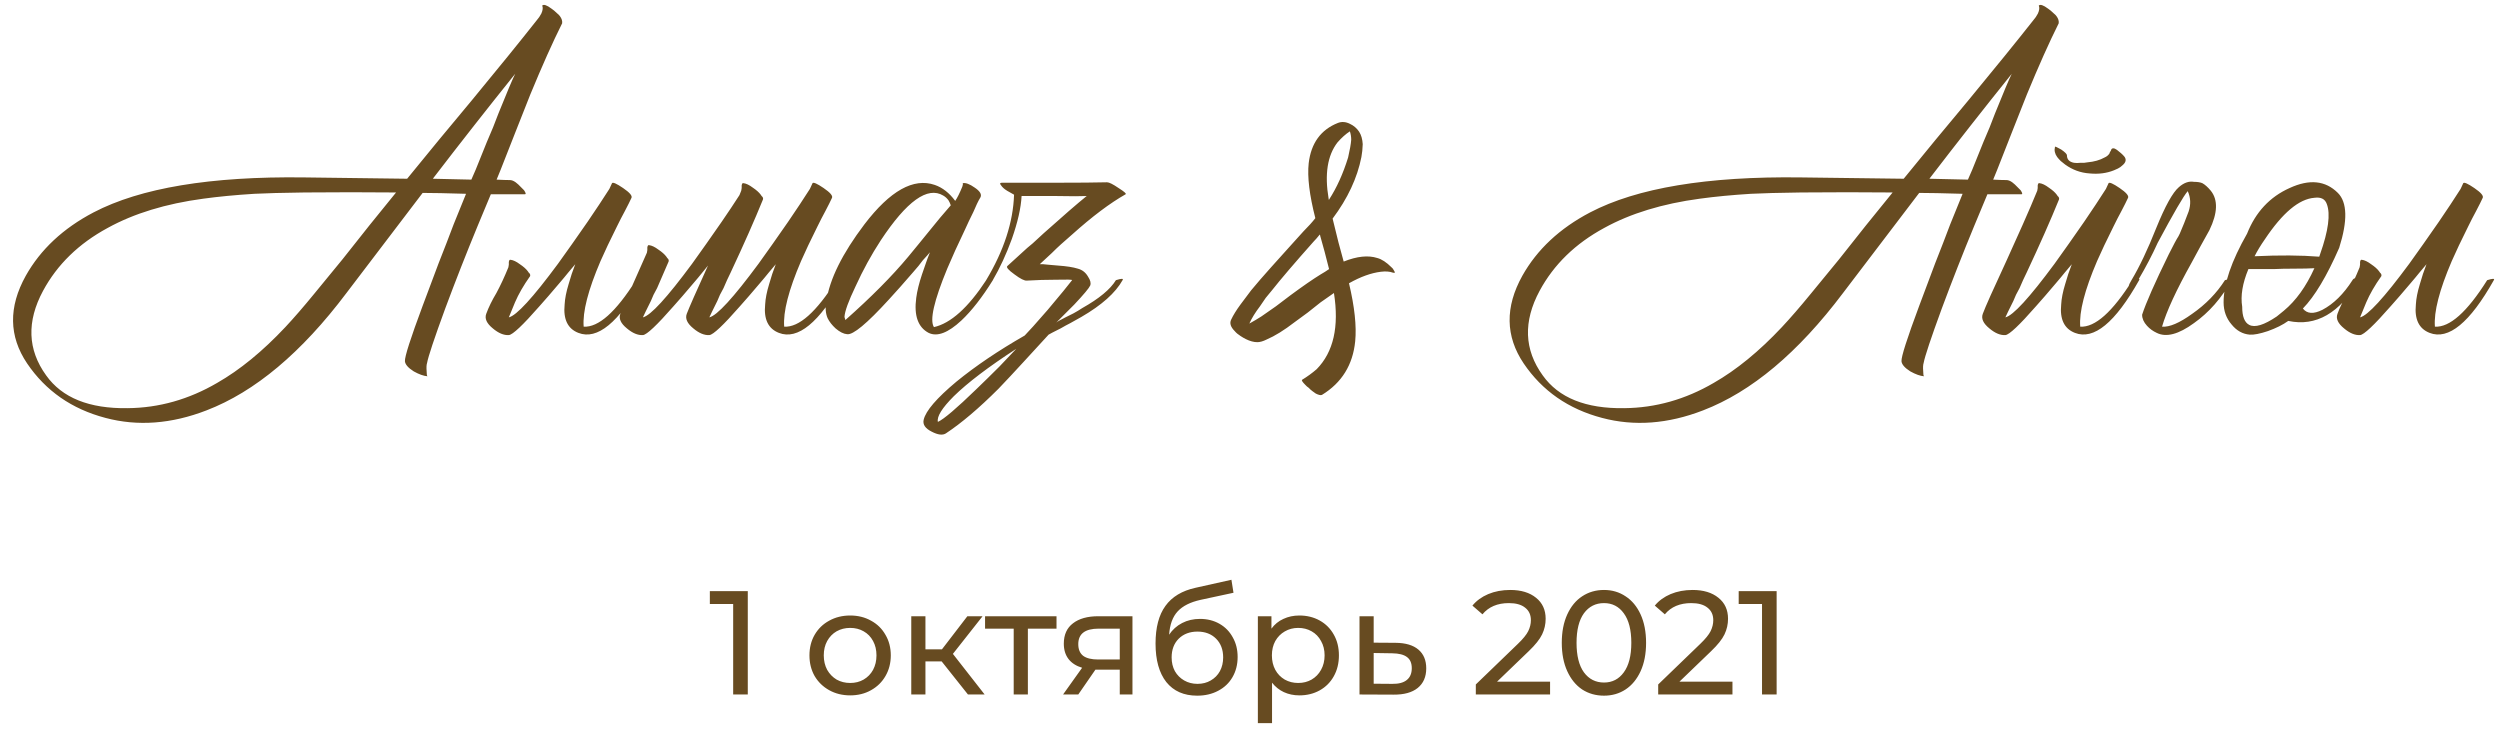 <?xml version="1.0" encoding="UTF-8"?> <svg xmlns="http://www.w3.org/2000/svg" width="254" height="75" viewBox="0 0 254 75" fill="none"> <path d="M56.89 1.645C57.07 1.885 57.145 2.125 57.115 2.365C56.155 4.285 55.075 6.7 53.875 9.61L52.345 13.48L50.86 17.26L50.455 18.25C51.025 18.28 51.475 18.295 51.805 18.295C51.985 18.295 52.18 18.37 52.39 18.52L52.66 18.745L52.885 18.97L53.02 19.105C53.08 19.165 53.155 19.24 53.245 19.33C53.425 19.6 53.455 19.735 53.335 19.735H49.87L48.52 22.975C47.38 25.735 46.285 28.525 45.235 31.345C44.125 34.375 43.51 36.22 43.39 36.88C43.33 37.06 43.315 37.33 43.345 37.69C43.345 38.02 43.375 38.2 43.435 38.23C43.045 38.2 42.58 38.035 42.04 37.735C41.47 37.375 41.17 37.03 41.14 36.7C41.11 36.25 41.71 34.375 42.94 31.075C43.33 30.025 43.87 28.585 44.56 26.755L44.965 25.72L45.37 24.685C45.67 23.905 45.91 23.275 46.09 22.795L47.35 19.69C45.37 19.63 43.9 19.6 42.94 19.6L35.2 29.77C30.64 35.83 25.9 39.805 20.98 41.695C17.41 43.075 13.99 43.33 10.72 42.46C7.3 41.56 4.645 39.715 2.755 36.925C0.895 34.165 0.85 31.195 2.62 28.015C4.12 25.345 6.415 23.2 9.505 21.58C14.275 19.09 21.4 17.905 30.88 18.025L41.365 18.16L44.605 14.2L47.935 10.195C50.635 6.925 52.825 4.225 54.505 2.095C54.715 1.855 54.88 1.615 55 1.375C55.15 1.045 55.18 0.775 55.09 0.565C55.24 0.415 55.555 0.52 56.035 0.88C56.215 1 56.395 1.15 56.575 1.33C56.725 1.45 56.83 1.555 56.89 1.645ZM22.06 38.905C24.37 37.585 26.68 35.695 28.99 33.235C29.86 32.305 30.835 31.18 31.915 29.86L33.355 28.105L34.795 26.35C36.655 23.98 38.47 21.715 40.24 19.555C37.24 19.525 34.135 19.525 30.925 19.555C28.705 19.585 27.01 19.63 25.84 19.69C23.92 19.81 22.195 19.975 20.665 20.185C16.855 20.695 13.615 21.685 10.945 23.155C8.005 24.745 5.815 26.875 4.375 29.545C2.695 32.665 2.8 35.53 4.69 38.14C6.31 40.42 9.07 41.53 12.97 41.47C16.15 41.44 19.18 40.585 22.06 38.905ZM47.89 18.25L48.34 17.215C48.61 16.525 48.985 15.595 49.465 14.425L50.095 12.94L50.635 11.545C51.505 9.385 52.075 8.035 52.345 7.495C49.525 11.005 46.735 14.56 43.975 18.16L47.89 18.25ZM64.161 20.095C64.011 20.425 63.786 20.875 63.486 21.445L63.081 22.21L62.676 23.02C61.986 24.4 61.431 25.57 61.011 26.53C59.751 29.47 59.181 31.69 59.301 33.19C60.801 33.28 62.571 31.705 64.611 28.465C65.181 28.285 65.406 28.285 65.286 28.465C62.856 32.785 60.681 34.57 58.761 33.82C57.681 33.4 57.216 32.44 57.366 30.94C57.396 30.34 57.531 29.65 57.771 28.87L58.086 27.835L58.446 26.845C58.266 27.055 58.026 27.34 57.726 27.7L57.321 28.195L56.826 28.78C56.016 29.74 55.341 30.52 54.801 31.12C53.121 33.04 52.086 34.015 51.696 34.045C51.186 34.075 50.646 33.85 50.076 33.37C49.446 32.86 49.221 32.365 49.401 31.885C49.641 31.225 49.986 30.52 50.436 29.77C50.856 28.99 51.261 28.12 51.651 27.16L51.696 26.89V26.62C51.726 26.44 51.786 26.365 51.876 26.395C52.146 26.425 52.461 26.575 52.821 26.845C53.181 27.085 53.451 27.325 53.631 27.565L53.721 27.7L53.811 27.79C53.871 27.88 53.886 27.97 53.856 28.06C53.196 28.99 52.686 29.875 52.326 30.715C51.996 31.525 51.786 32.035 51.696 32.245C52.476 32.065 54.141 30.25 56.691 26.8C57.621 25.51 58.626 24.085 59.706 22.525C60.546 21.295 61.281 20.185 61.911 19.195L62.181 18.61C62.271 18.49 62.646 18.655 63.306 19.105C63.966 19.555 64.251 19.885 64.161 20.095ZM71.934 26.98C71.784 27.16 71.589 27.4 71.349 27.7L70.944 28.195L70.449 28.78C69.639 29.74 68.964 30.52 68.424 31.12C66.744 33.04 65.709 34.015 65.319 34.045C64.809 34.075 64.269 33.85 63.699 33.37C63.069 32.86 62.844 32.365 63.024 31.885C63.264 31.225 64.164 29.155 65.724 25.675L65.769 25.405V25.135C65.799 24.955 65.859 24.88 65.949 24.91C66.219 24.94 66.534 25.09 66.894 25.36C67.254 25.6 67.524 25.84 67.704 26.08L67.794 26.215L67.884 26.305C67.944 26.395 67.959 26.485 67.929 26.575C67.389 27.805 66.999 28.705 66.759 29.275L66.399 29.95L66.129 30.58C65.679 31.48 65.409 32.035 65.319 32.245C66.099 32.065 67.764 30.25 70.314 26.8C71.244 25.51 72.249 24.085 73.329 22.525C73.989 21.565 74.589 20.665 75.129 19.825C75.189 19.675 75.249 19.525 75.309 19.375L75.354 19.105V18.835C75.384 18.655 75.444 18.58 75.534 18.61C75.804 18.64 76.119 18.79 76.479 19.06C76.839 19.3 77.109 19.54 77.289 19.78L77.379 19.915L77.469 20.005C77.529 20.095 77.544 20.185 77.514 20.275C76.674 22.345 75.579 24.82 74.229 27.7C73.989 28.18 73.749 28.705 73.509 29.275L73.149 29.95L72.879 30.58C72.429 31.48 72.159 32.035 72.069 32.245C72.849 32.065 74.514 30.25 77.064 26.8C77.994 25.51 78.999 24.085 80.079 22.525C80.919 21.295 81.654 20.185 82.284 19.195L82.554 18.61C82.644 18.49 83.019 18.655 83.679 19.105C84.339 19.555 84.624 19.885 84.534 20.095C84.384 20.425 84.159 20.875 83.859 21.445L83.454 22.21L83.049 23.02C82.359 24.4 81.804 25.57 81.384 26.53C80.124 29.47 79.554 31.69 79.674 33.19C81.174 33.28 82.944 31.705 84.984 28.465C85.554 28.285 85.779 28.285 85.659 28.465C83.229 32.785 81.054 34.57 79.134 33.82C78.054 33.4 77.589 32.44 77.739 30.94C77.769 30.34 77.904 29.65 78.144 28.87L78.459 27.835L78.819 26.845C78.639 27.055 78.399 27.34 78.099 27.7L77.694 28.195L77.199 28.78C76.389 29.74 75.714 30.52 75.174 31.12C73.494 33.04 72.459 34.015 72.069 34.045C71.559 34.075 71.019 33.85 70.449 33.37C69.819 32.86 69.594 32.365 69.774 31.885C70.014 31.255 70.734 29.62 71.934 26.98ZM99.434 20.365L99.254 20.725L98.894 21.535C98.564 22.195 98.279 22.795 98.039 23.335C97.319 24.835 96.719 26.155 96.239 27.295C94.889 30.565 94.439 32.545 94.889 33.235C96.599 32.845 98.369 31.255 100.199 28.465C100.829 28.165 101.054 28.165 100.874 28.465C99.794 30.205 98.729 31.57 97.679 32.56C96.329 33.82 95.219 34.24 94.349 33.82C93.269 33.25 92.849 32.065 93.089 30.265C93.179 29.575 93.374 28.78 93.674 27.88L94.079 26.71C94.169 26.44 94.304 26.08 94.484 25.63C94.394 25.75 94.154 26.02 93.764 26.44C93.584 26.68 93.434 26.875 93.314 27.025L92.774 27.655C91.844 28.735 91.019 29.665 90.299 30.445C88.079 32.875 86.669 34.045 86.069 33.955C85.709 33.925 85.319 33.73 84.899 33.37C84.539 33.04 84.269 32.695 84.089 32.335C83.879 31.855 83.834 31.285 83.954 30.625C84.284 28.375 85.574 25.765 87.824 22.795C90.434 19.375 92.819 18.04 94.979 18.79C95.759 19.06 96.449 19.6 97.049 20.41C97.259 20.11 97.499 19.63 97.769 18.97C97.829 18.82 97.844 18.7 97.814 18.61C98.114 18.55 98.519 18.7 99.029 19.06C99.569 19.42 99.764 19.75 99.614 20.05L99.434 20.365ZM85.889 32.515C88.499 30.205 90.629 28.06 92.279 26.08L93.314 24.82L94.304 23.605C95.144 22.555 95.909 21.64 96.599 20.86C96.539 20.68 96.464 20.515 96.374 20.365C96.224 20.155 96.044 19.99 95.834 19.87C94.244 18.91 92.129 20.425 89.489 24.415C88.529 25.885 87.674 27.445 86.924 29.095C86.204 30.595 85.829 31.63 85.799 32.2L85.889 32.515ZM110.768 29.005C110.648 29.275 110.108 29.92 109.148 30.94C108.788 31.3 108.413 31.675 108.023 32.065C107.693 32.395 107.453 32.635 107.303 32.785C107.393 32.695 107.708 32.515 108.248 32.245L108.608 32.065L109.058 31.84C109.388 31.66 109.688 31.48 109.958 31.3C111.668 30.34 112.808 29.395 113.378 28.465C113.948 28.285 114.173 28.285 114.053 28.465C113.333 29.755 111.938 31 109.868 32.2C109.508 32.41 109.133 32.62 108.743 32.83C108.443 32.98 108.113 33.16 107.753 33.37C107.033 33.73 106.628 33.94 106.538 34L104.018 36.745C103.028 37.825 102.173 38.74 101.453 39.49C99.473 41.47 97.688 42.985 96.098 44.035C95.768 44.245 95.288 44.185 94.658 43.855C93.998 43.525 93.728 43.12 93.848 42.64C94.058 41.74 95.168 40.45 97.178 38.77C99.128 37.18 101.438 35.62 104.108 34.09C104.468 33.73 105.248 32.86 106.448 31.48C107.738 29.95 108.563 28.945 108.923 28.465C108.953 28.405 108.413 28.39 107.303 28.42C106.313 28.42 105.323 28.45 104.333 28.51C104.093 28.54 103.673 28.33 103.073 27.88C102.443 27.43 102.203 27.145 102.353 27.025C102.623 26.785 103.133 26.32 103.883 25.63L104.378 25.18L104.918 24.73L106.043 23.695C108.023 21.925 109.478 20.665 110.408 19.915C109.898 19.945 108.848 19.945 107.258 19.915H103.793C103.733 21.115 103.403 22.57 102.803 24.28C102.233 25.84 101.588 27.235 100.868 28.465C100.538 28.945 100.313 29.17 100.193 29.14C100.103 29.11 100.058 29.02 100.058 28.87C100.058 28.72 100.103 28.585 100.193 28.465C101.993 25.465 102.938 22.57 103.028 19.78C102.458 19.48 102.098 19.255 101.948 19.105L101.903 19.06L101.813 18.97L101.678 18.79C101.558 18.64 101.603 18.565 101.813 18.565H107.438C109.598 18.565 111.278 18.55 112.478 18.52C112.688 18.52 113.078 18.715 113.648 19.105C114.218 19.465 114.458 19.675 114.368 19.735C112.778 20.635 110.963 22 108.923 23.83C108.563 24.16 108.188 24.49 107.798 24.82C107.498 25.09 107.183 25.39 106.853 25.72C106.133 26.38 105.728 26.755 105.638 26.845H105.998L106.448 26.89C106.838 26.92 107.183 26.95 107.483 26.98C108.353 27.04 109.028 27.145 109.508 27.295C109.958 27.415 110.303 27.685 110.543 28.105C110.783 28.465 110.858 28.765 110.768 29.005ZM95.288 42.865C95.888 42.595 97.193 41.485 99.203 39.535C99.953 38.815 100.733 38.05 101.543 37.24C102.233 36.52 102.803 35.92 103.253 35.44C100.433 37.27 98.318 38.875 96.908 40.255C95.708 41.455 95.168 42.325 95.288 42.865ZM139.938 26.215C140.388 26.335 140.868 26.65 141.378 27.16L141.423 27.205L141.513 27.295L141.648 27.52C141.768 27.7 141.723 27.76 141.513 27.7C141.183 27.58 140.778 27.55 140.298 27.61C139.308 27.73 138.228 28.12 137.058 28.78C137.628 31.18 137.838 33.145 137.688 34.675C137.448 37.075 136.323 38.89 134.313 40.12C134.193 40.18 133.983 40.135 133.683 39.985L133.368 39.76C133.248 39.67 133.173 39.61 133.143 39.58L132.963 39.4L132.783 39.265L132.603 39.085C132.333 38.815 132.228 38.65 132.288 38.59C132.828 38.26 133.323 37.9 133.773 37.51C135.483 35.77 136.068 33.19 135.528 29.77L134.178 30.715L132.873 31.75L131.523 32.74C130.473 33.55 129.528 34.135 128.688 34.495C128.328 34.675 128.013 34.765 127.743 34.765C127.383 34.765 126.993 34.66 126.573 34.45C126.393 34.36 126.213 34.255 126.033 34.135C125.793 33.985 125.598 33.82 125.448 33.64C125.028 33.22 124.908 32.83 125.088 32.47C125.298 32.02 125.613 31.51 126.033 30.94L126.573 30.22L127.113 29.5C127.683 28.81 128.358 28.03 129.138 27.16L131.163 24.91L132.423 23.515C132.933 23.005 133.338 22.555 133.638 22.165C133.038 19.825 132.813 17.965 132.963 16.585C133.203 14.545 134.193 13.18 135.933 12.49C136.323 12.34 136.728 12.37 137.148 12.58C137.538 12.76 137.853 13.03 138.093 13.39C138.303 13.72 138.423 14.14 138.453 14.65L138.408 15.325L138.318 15.955C137.898 18.085 136.923 20.17 135.393 22.21C135.813 23.98 136.188 25.435 136.518 26.575C137.868 26.035 139.008 25.915 139.938 26.215ZM134.988 20.185C134.988 20.245 135.003 20.29 135.033 20.32V20.275C135.813 19.075 136.458 17.65 136.968 16C137.148 15.22 137.253 14.62 137.283 14.2C137.283 13.9 137.238 13.615 137.148 13.345C136.728 13.615 136.308 13.99 135.888 14.47C134.868 15.79 134.568 17.695 134.988 20.185ZM134.628 27.61L135.033 27.34C134.913 26.86 134.763 26.275 134.583 25.585L134.358 24.775L134.133 23.965C134.133 23.905 134.118 23.86 134.088 23.83C133.848 24.13 133.638 24.37 133.458 24.55C131.538 26.71 130.128 28.36 129.228 29.5L128.598 30.265L128.013 31.12C127.533 31.75 127.173 32.335 126.933 32.875L127.563 32.515L128.148 32.155L129.633 31.12L131.118 29.995C132.378 29.065 133.398 28.36 134.178 27.88L134.628 27.61ZM208.941 1.645C209.121 1.885 209.196 2.125 209.166 2.365C208.206 4.285 207.126 6.7 205.926 9.61L204.396 13.48L202.911 17.26L202.506 18.25C203.076 18.28 203.526 18.295 203.856 18.295C204.036 18.295 204.231 18.37 204.441 18.52L204.711 18.745L204.936 18.97L205.071 19.105C205.131 19.165 205.206 19.24 205.296 19.33C205.476 19.6 205.506 19.735 205.386 19.735H201.921L200.571 22.975C199.431 25.735 198.336 28.525 197.286 31.345C196.176 34.375 195.561 36.22 195.441 36.88C195.381 37.06 195.366 37.33 195.396 37.69C195.396 38.02 195.426 38.2 195.486 38.23C195.096 38.2 194.631 38.035 194.091 37.735C193.521 37.375 193.221 37.03 193.191 36.7C193.161 36.25 193.761 34.375 194.991 31.075C195.381 30.025 195.921 28.585 196.611 26.755L197.016 25.72L197.421 24.685C197.721 23.905 197.961 23.275 198.141 22.795L199.401 19.69C197.421 19.63 195.951 19.6 194.991 19.6L187.251 29.77C182.691 35.83 177.951 39.805 173.031 41.695C169.461 43.075 166.041 43.33 162.771 42.46C159.351 41.56 156.696 39.715 154.806 36.925C152.946 34.165 152.901 31.195 154.671 28.015C156.171 25.345 158.466 23.2 161.556 21.58C166.326 19.09 173.451 17.905 182.931 18.025L193.416 18.16L196.656 14.2L199.986 10.195C202.686 6.925 204.876 4.225 206.556 2.095C206.766 1.855 206.931 1.615 207.051 1.375C207.201 1.045 207.231 0.775 207.141 0.565C207.291 0.415 207.606 0.52 208.086 0.88C208.266 1 208.446 1.15 208.626 1.33C208.776 1.45 208.881 1.555 208.941 1.645ZM174.111 38.905C176.421 37.585 178.731 35.695 181.041 33.235C181.911 32.305 182.886 31.18 183.966 29.86L185.406 28.105L186.846 26.35C188.706 23.98 190.521 21.715 192.291 19.555C189.291 19.525 186.186 19.525 182.976 19.555C180.756 19.585 179.061 19.63 177.891 19.69C175.971 19.81 174.246 19.975 172.716 20.185C168.906 20.695 165.666 21.685 162.996 23.155C160.056 24.745 157.866 26.875 156.426 29.545C154.746 32.665 154.851 35.53 156.741 38.14C158.361 40.42 161.121 41.53 165.021 41.47C168.201 41.44 171.231 40.585 174.111 38.905ZM199.941 18.25L200.391 17.215C200.661 16.525 201.036 15.595 201.516 14.425L202.146 12.94L202.686 11.545C203.556 9.385 204.126 8.035 204.396 7.495C201.576 11.005 198.786 14.56 196.026 18.16L199.941 18.25ZM216.211 20.095C216.061 20.425 215.836 20.875 215.536 21.445L215.131 22.21L214.726 23.02C214.036 24.4 213.481 25.57 213.061 26.53C211.801 29.47 211.231 31.69 211.351 33.19C212.851 33.28 214.621 31.705 216.661 28.465C217.231 28.285 217.456 28.285 217.336 28.465C214.906 32.785 212.731 34.57 210.811 33.82C209.731 33.4 209.266 32.44 209.416 30.94C209.446 30.34 209.581 29.65 209.821 28.87L210.136 27.835L210.496 26.845C210.316 27.055 210.076 27.34 209.776 27.7L209.371 28.195L208.876 28.78C208.066 29.74 207.391 30.52 206.851 31.12C205.171 33.04 204.136 34.015 203.746 34.045C203.236 34.075 202.696 33.85 202.126 33.37C201.496 32.86 201.271 32.365 201.451 31.885C201.691 31.225 202.501 29.41 203.881 26.44C204.571 24.91 205.111 23.71 205.501 22.84C206.101 21.49 206.596 20.335 206.986 19.375L207.031 19.105V18.835C207.061 18.655 207.121 18.58 207.211 18.61C207.481 18.64 207.796 18.79 208.156 19.06C208.516 19.3 208.786 19.54 208.966 19.78L209.056 19.915L209.146 20.005C209.206 20.095 209.221 20.185 209.191 20.275C208.351 22.345 207.256 24.82 205.906 27.7C205.666 28.18 205.426 28.705 205.186 29.275L204.826 29.95L204.556 30.58C204.106 31.48 203.836 32.035 203.746 32.245C204.526 32.065 206.191 30.25 208.741 26.8C209.671 25.51 210.676 24.085 211.756 22.525C212.596 21.295 213.331 20.185 213.961 19.195L214.231 18.61C214.321 18.49 214.696 18.655 215.356 19.105C216.016 19.555 216.301 19.885 216.211 20.095ZM214.591 15.1C214.741 15.01 214.981 15.115 215.311 15.415C215.431 15.505 215.551 15.61 215.671 15.73C215.791 15.85 215.866 15.94 215.896 16C216.046 16.27 215.956 16.54 215.626 16.81C215.506 16.93 215.356 17.035 215.176 17.125C215.056 17.185 214.921 17.245 214.771 17.305C214.021 17.605 213.196 17.71 212.296 17.62C211.396 17.56 210.571 17.26 209.821 16.72L209.371 16.36C209.221 16.21 209.101 16.075 209.011 15.955C208.771 15.625 208.696 15.28 208.786 14.92C208.786 14.86 208.996 14.95 209.416 15.19C209.806 15.46 210.001 15.655 210.001 15.775C210.001 16.195 210.241 16.45 210.721 16.54C210.901 16.57 211.126 16.57 211.396 16.54H211.756L212.071 16.495C212.761 16.435 213.346 16.27 213.826 16C214.036 15.91 214.201 15.775 214.321 15.595L214.366 15.46L214.456 15.325C214.486 15.205 214.531 15.13 214.591 15.1ZM224.479 23.38L223.579 25L222.679 26.665C221.119 29.455 220.114 31.63 219.664 33.19C220.414 33.25 221.434 32.815 222.724 31.885C224.104 30.925 225.214 29.785 226.054 28.465C226.624 28.285 226.849 28.285 226.729 28.465C225.709 30.295 224.434 31.75 222.904 32.83C221.344 33.97 220.084 34.3 219.124 33.82C218.734 33.64 218.404 33.4 218.134 33.1C217.804 32.74 217.639 32.365 217.639 31.975C218.029 30.775 218.929 28.735 220.339 25.855C220.819 24.895 221.149 24.28 221.329 24.01L221.464 23.74C221.764 23.05 222.064 22.3 222.364 21.49C222.604 20.77 222.574 20.08 222.274 19.42C221.854 19.9 220.834 21.655 219.214 24.685C218.674 25.885 218.014 27.145 217.234 28.465C216.904 29.005 216.634 29.275 216.424 29.275C216.184 29.275 216.229 29.005 216.559 28.465C217.369 27.115 218.209 25.345 219.079 23.155C219.979 20.935 220.744 19.555 221.374 19.015C221.884 18.565 222.394 18.385 222.904 18.475C223.264 18.475 223.549 18.52 223.759 18.61C224.029 18.76 224.314 19.015 224.614 19.375C225.364 20.305 225.319 21.64 224.479 23.38ZM237.662 25.18C236.402 28.06 235.172 30.115 233.972 31.345C234.392 31.885 235.052 31.93 235.952 31.48C237.092 30.88 238.112 29.875 239.012 28.465C239.072 28.345 239.192 28.27 239.372 28.24C239.552 28.24 239.657 28.315 239.687 28.465C237.707 31.825 235.307 33.205 232.487 32.605C231.947 32.995 231.257 33.34 230.417 33.64C229.607 33.91 228.992 34.03 228.572 34C227.852 33.94 227.237 33.595 226.727 32.965C226.187 32.335 225.917 31.585 225.917 30.715C225.917 28.855 226.712 26.53 228.302 23.74C229.172 21.55 230.612 20.005 232.622 19.105C234.632 18.175 236.267 18.34 237.527 19.6C238.487 20.56 238.532 22.42 237.662 25.18ZM235.637 26.08C235.667 25.99 235.697 25.9 235.727 25.81C236.567 23.44 236.792 21.745 236.402 20.725C236.222 20.215 235.802 20.005 235.142 20.095C233.582 20.215 231.902 21.625 230.102 24.325C229.682 24.925 229.337 25.495 229.067 26.035C231.587 25.915 233.777 25.93 235.637 26.08ZM228.437 27.34C227.837 28.78 227.627 30.055 227.807 31.165C227.807 32.155 228.047 32.77 228.527 33.01C229.097 33.31 230.027 33.025 231.317 32.155L232.037 31.57C233.267 30.55 234.302 29.11 235.142 27.25C234.632 27.28 233.972 27.295 233.162 27.295C232.292 27.295 231.572 27.31 231.002 27.34H228.437ZM252.247 20.095C252.097 20.425 251.872 20.875 251.572 21.445L251.167 22.21L250.762 23.02C250.072 24.4 249.517 25.57 249.097 26.53C247.837 29.47 247.267 31.69 247.387 33.19C248.887 33.28 250.657 31.705 252.697 28.465C253.267 28.285 253.492 28.285 253.372 28.465C250.942 32.785 248.767 34.57 246.847 33.82C245.767 33.4 245.302 32.44 245.452 30.94C245.482 30.34 245.617 29.65 245.857 28.87L246.172 27.835L246.532 26.845C246.352 27.055 246.112 27.34 245.812 27.7L245.407 28.195L244.912 28.78C244.102 29.74 243.427 30.52 242.887 31.12C241.207 33.04 240.172 34.015 239.782 34.045C239.272 34.075 238.732 33.85 238.162 33.37C237.532 32.86 237.307 32.365 237.487 31.885C237.727 31.225 238.072 30.52 238.522 29.77C238.942 28.99 239.347 28.12 239.737 27.16L239.782 26.89V26.62C239.812 26.44 239.872 26.365 239.962 26.395C240.232 26.425 240.547 26.575 240.907 26.845C241.267 27.085 241.537 27.325 241.717 27.565L241.807 27.7L241.897 27.79C241.957 27.88 241.972 27.97 241.942 28.06C241.282 28.99 240.772 29.875 240.412 30.715C240.082 31.525 239.872 32.035 239.782 32.245C240.562 32.065 242.227 30.25 244.777 26.8C245.707 25.51 246.712 24.085 247.792 22.525C248.632 21.295 249.367 20.185 249.997 19.195L250.267 18.61C250.357 18.49 250.732 18.655 251.392 19.105C252.052 19.555 252.337 19.885 252.247 20.095Z" fill="#674B21"></path> <path d="M75.975 60.06V70.56H74.49V61.365H72.12V60.06H75.975ZM86.38 70.65C85.59 70.65 84.88 70.475 84.25 70.125C83.62 69.775 83.125 69.295 82.765 68.685C82.415 68.065 82.24 67.365 82.24 66.585C82.24 65.805 82.415 65.11 82.765 64.5C83.125 63.88 83.62 63.4 84.25 63.06C84.88 62.71 85.59 62.535 86.38 62.535C87.17 62.535 87.875 62.71 88.495 63.06C89.125 63.4 89.615 63.88 89.965 64.5C90.325 65.11 90.505 65.805 90.505 66.585C90.505 67.365 90.325 68.065 89.965 68.685C89.615 69.295 89.125 69.775 88.495 70.125C87.875 70.475 87.17 70.65 86.38 70.65ZM86.38 69.39C86.89 69.39 87.345 69.275 87.745 69.045C88.155 68.805 88.475 68.475 88.705 68.055C88.935 67.625 89.05 67.135 89.05 66.585C89.05 66.035 88.935 65.55 88.705 65.13C88.475 64.7 88.155 64.37 87.745 64.14C87.345 63.91 86.89 63.795 86.38 63.795C85.87 63.795 85.41 63.91 85 64.14C84.6 64.37 84.28 64.7 84.04 65.13C83.81 65.55 83.695 66.035 83.695 66.585C83.695 67.135 83.81 67.625 84.04 68.055C84.28 68.475 84.6 68.805 85 69.045C85.41 69.275 85.87 69.39 86.38 69.39ZM95.674 67.2H94.025V70.56H92.585V62.61H94.025V65.97H95.704L98.284 62.61H99.829L96.814 66.435L100.039 70.56H98.344L95.674 67.2ZM107.342 63.87H104.432V70.56H102.992V63.87H100.082V62.61H107.342V63.87ZM115.058 62.61V70.56H113.768V68.04H111.458H111.293L109.553 70.56H108.008L109.943 67.845C109.343 67.665 108.883 67.37 108.563 66.96C108.243 66.54 108.083 66.02 108.083 65.4C108.083 64.49 108.393 63.8 109.013 63.33C109.633 62.85 110.488 62.61 111.578 62.61H115.058ZM109.553 65.445C109.553 65.975 109.718 66.37 110.048 66.63C110.388 66.88 110.893 67.005 111.563 67.005H113.768V63.87H111.623C110.243 63.87 109.553 64.395 109.553 65.445ZM121.918 62.88C122.658 62.88 123.318 63.045 123.898 63.375C124.478 63.705 124.928 64.165 125.248 64.755C125.578 65.335 125.743 66 125.743 66.75C125.743 67.52 125.568 68.205 125.218 68.805C124.878 69.395 124.393 69.855 123.763 70.185C123.143 70.515 122.433 70.68 121.633 70.68C120.283 70.68 119.238 70.22 118.498 69.3C117.768 68.37 117.403 67.065 117.403 65.385C117.403 63.755 117.738 62.48 118.408 61.56C119.078 60.63 120.103 60.015 121.483 59.715L125.113 58.905L125.323 60.225L121.978 60.945C120.938 61.175 120.163 61.565 119.653 62.115C119.143 62.665 118.853 63.455 118.783 64.485C119.123 63.975 119.563 63.58 120.103 63.3C120.643 63.02 121.248 62.88 121.918 62.88ZM121.663 69.48C122.173 69.48 122.623 69.365 123.013 69.135C123.413 68.905 123.723 68.59 123.943 68.19C124.163 67.78 124.273 67.315 124.273 66.795C124.273 66.005 124.033 65.37 123.553 64.89C123.073 64.41 122.443 64.17 121.663 64.17C120.883 64.17 120.248 64.41 119.758 64.89C119.278 65.37 119.038 66.005 119.038 66.795C119.038 67.315 119.148 67.78 119.368 68.19C119.598 68.59 119.913 68.905 120.313 69.135C120.713 69.365 121.163 69.48 121.663 69.48ZM132.014 62.535C132.784 62.535 133.474 62.705 134.084 63.045C134.694 63.385 135.169 63.86 135.509 64.47C135.859 65.08 136.034 65.785 136.034 66.585C136.034 67.385 135.859 68.095 135.509 68.715C135.169 69.325 134.694 69.8 134.084 70.14C133.474 70.48 132.784 70.65 132.014 70.65C131.444 70.65 130.919 70.54 130.439 70.32C129.969 70.1 129.569 69.78 129.239 69.36V73.47H127.799V62.61H129.179V63.87C129.499 63.43 129.904 63.1 130.394 62.88C130.884 62.65 131.424 62.535 132.014 62.535ZM131.894 69.39C132.404 69.39 132.859 69.275 133.259 69.045C133.669 68.805 133.989 68.475 134.219 68.055C134.459 67.625 134.579 67.135 134.579 66.585C134.579 66.035 134.459 65.55 134.219 65.13C133.989 64.7 133.669 64.37 133.259 64.14C132.859 63.91 132.404 63.795 131.894 63.795C131.394 63.795 130.939 63.915 130.529 64.155C130.129 64.385 129.809 64.71 129.569 65.13C129.339 65.55 129.224 66.035 129.224 66.585C129.224 67.135 129.339 67.625 129.569 68.055C129.799 68.475 130.119 68.805 130.529 69.045C130.939 69.275 131.394 69.39 131.894 69.39ZM141.801 65.31C142.811 65.32 143.581 65.55 144.111 66C144.641 66.45 144.906 67.085 144.906 67.905C144.906 68.765 144.616 69.43 144.036 69.9C143.466 70.36 142.646 70.585 141.576 70.575L138.126 70.56V62.61H139.566V65.295L141.801 65.31ZM141.456 69.48C142.106 69.49 142.596 69.36 142.926 69.09C143.266 68.82 143.436 68.42 143.436 67.89C143.436 67.37 143.271 66.99 142.941 66.75C142.621 66.51 142.126 66.385 141.456 66.375L139.566 66.345V69.465L141.456 69.48ZM157.488 69.255V70.56H149.943V69.54L154.218 65.415C154.738 64.915 155.088 64.485 155.268 64.125C155.448 63.755 155.538 63.385 155.538 63.015C155.538 62.465 155.343 62.04 154.953 61.74C154.573 61.43 154.023 61.275 153.303 61.275C152.143 61.275 151.248 61.655 150.618 62.415L149.598 61.53C150.008 61.03 150.543 60.64 151.203 60.36C151.873 60.08 152.618 59.94 153.438 59.94C154.538 59.94 155.413 60.205 156.063 60.735C156.713 61.255 157.038 61.965 157.038 62.865C157.038 63.425 156.918 63.955 156.678 64.455C156.438 64.955 155.983 65.525 155.313 66.165L152.103 69.255H157.488ZM162.967 70.68C162.137 70.68 161.397 70.47 160.747 70.05C160.107 69.62 159.602 69 159.232 68.19C158.862 67.38 158.677 66.42 158.677 65.31C158.677 64.2 158.862 63.24 159.232 62.43C159.602 61.62 160.107 61.005 160.747 60.585C161.397 60.155 162.137 59.94 162.967 59.94C163.787 59.94 164.517 60.155 165.157 60.585C165.807 61.005 166.317 61.62 166.687 62.43C167.057 63.24 167.242 64.2 167.242 65.31C167.242 66.42 167.057 67.38 166.687 68.19C166.317 69 165.807 69.62 165.157 70.05C164.517 70.47 163.787 70.68 162.967 70.68ZM162.967 69.345C163.807 69.345 164.477 69 164.977 68.31C165.487 67.62 165.742 66.62 165.742 65.31C165.742 64 165.487 63 164.977 62.31C164.477 61.62 163.807 61.275 162.967 61.275C162.117 61.275 161.437 61.62 160.927 62.31C160.427 63 160.177 64 160.177 65.31C160.177 66.62 160.427 67.62 160.927 68.31C161.437 69 162.117 69.345 162.967 69.345ZM176.018 69.255V70.56H168.473V69.54L172.748 65.415C173.268 64.915 173.618 64.485 173.798 64.125C173.978 63.755 174.068 63.385 174.068 63.015C174.068 62.465 173.873 62.04 173.483 61.74C173.103 61.43 172.553 61.275 171.833 61.275C170.673 61.275 169.778 61.655 169.148 62.415L168.128 61.53C168.538 61.03 169.073 60.64 169.733 60.36C170.403 60.08 171.148 59.94 171.968 59.94C173.068 59.94 173.943 60.205 174.593 60.735C175.243 61.255 175.568 61.965 175.568 62.865C175.568 63.425 175.448 63.955 175.208 64.455C174.968 64.955 174.513 65.525 173.843 66.165L170.633 69.255H176.018ZM180.506 60.06V70.56H179.021V61.365H176.651V60.06H180.506Z" fill="#674B21"></path> </svg> 